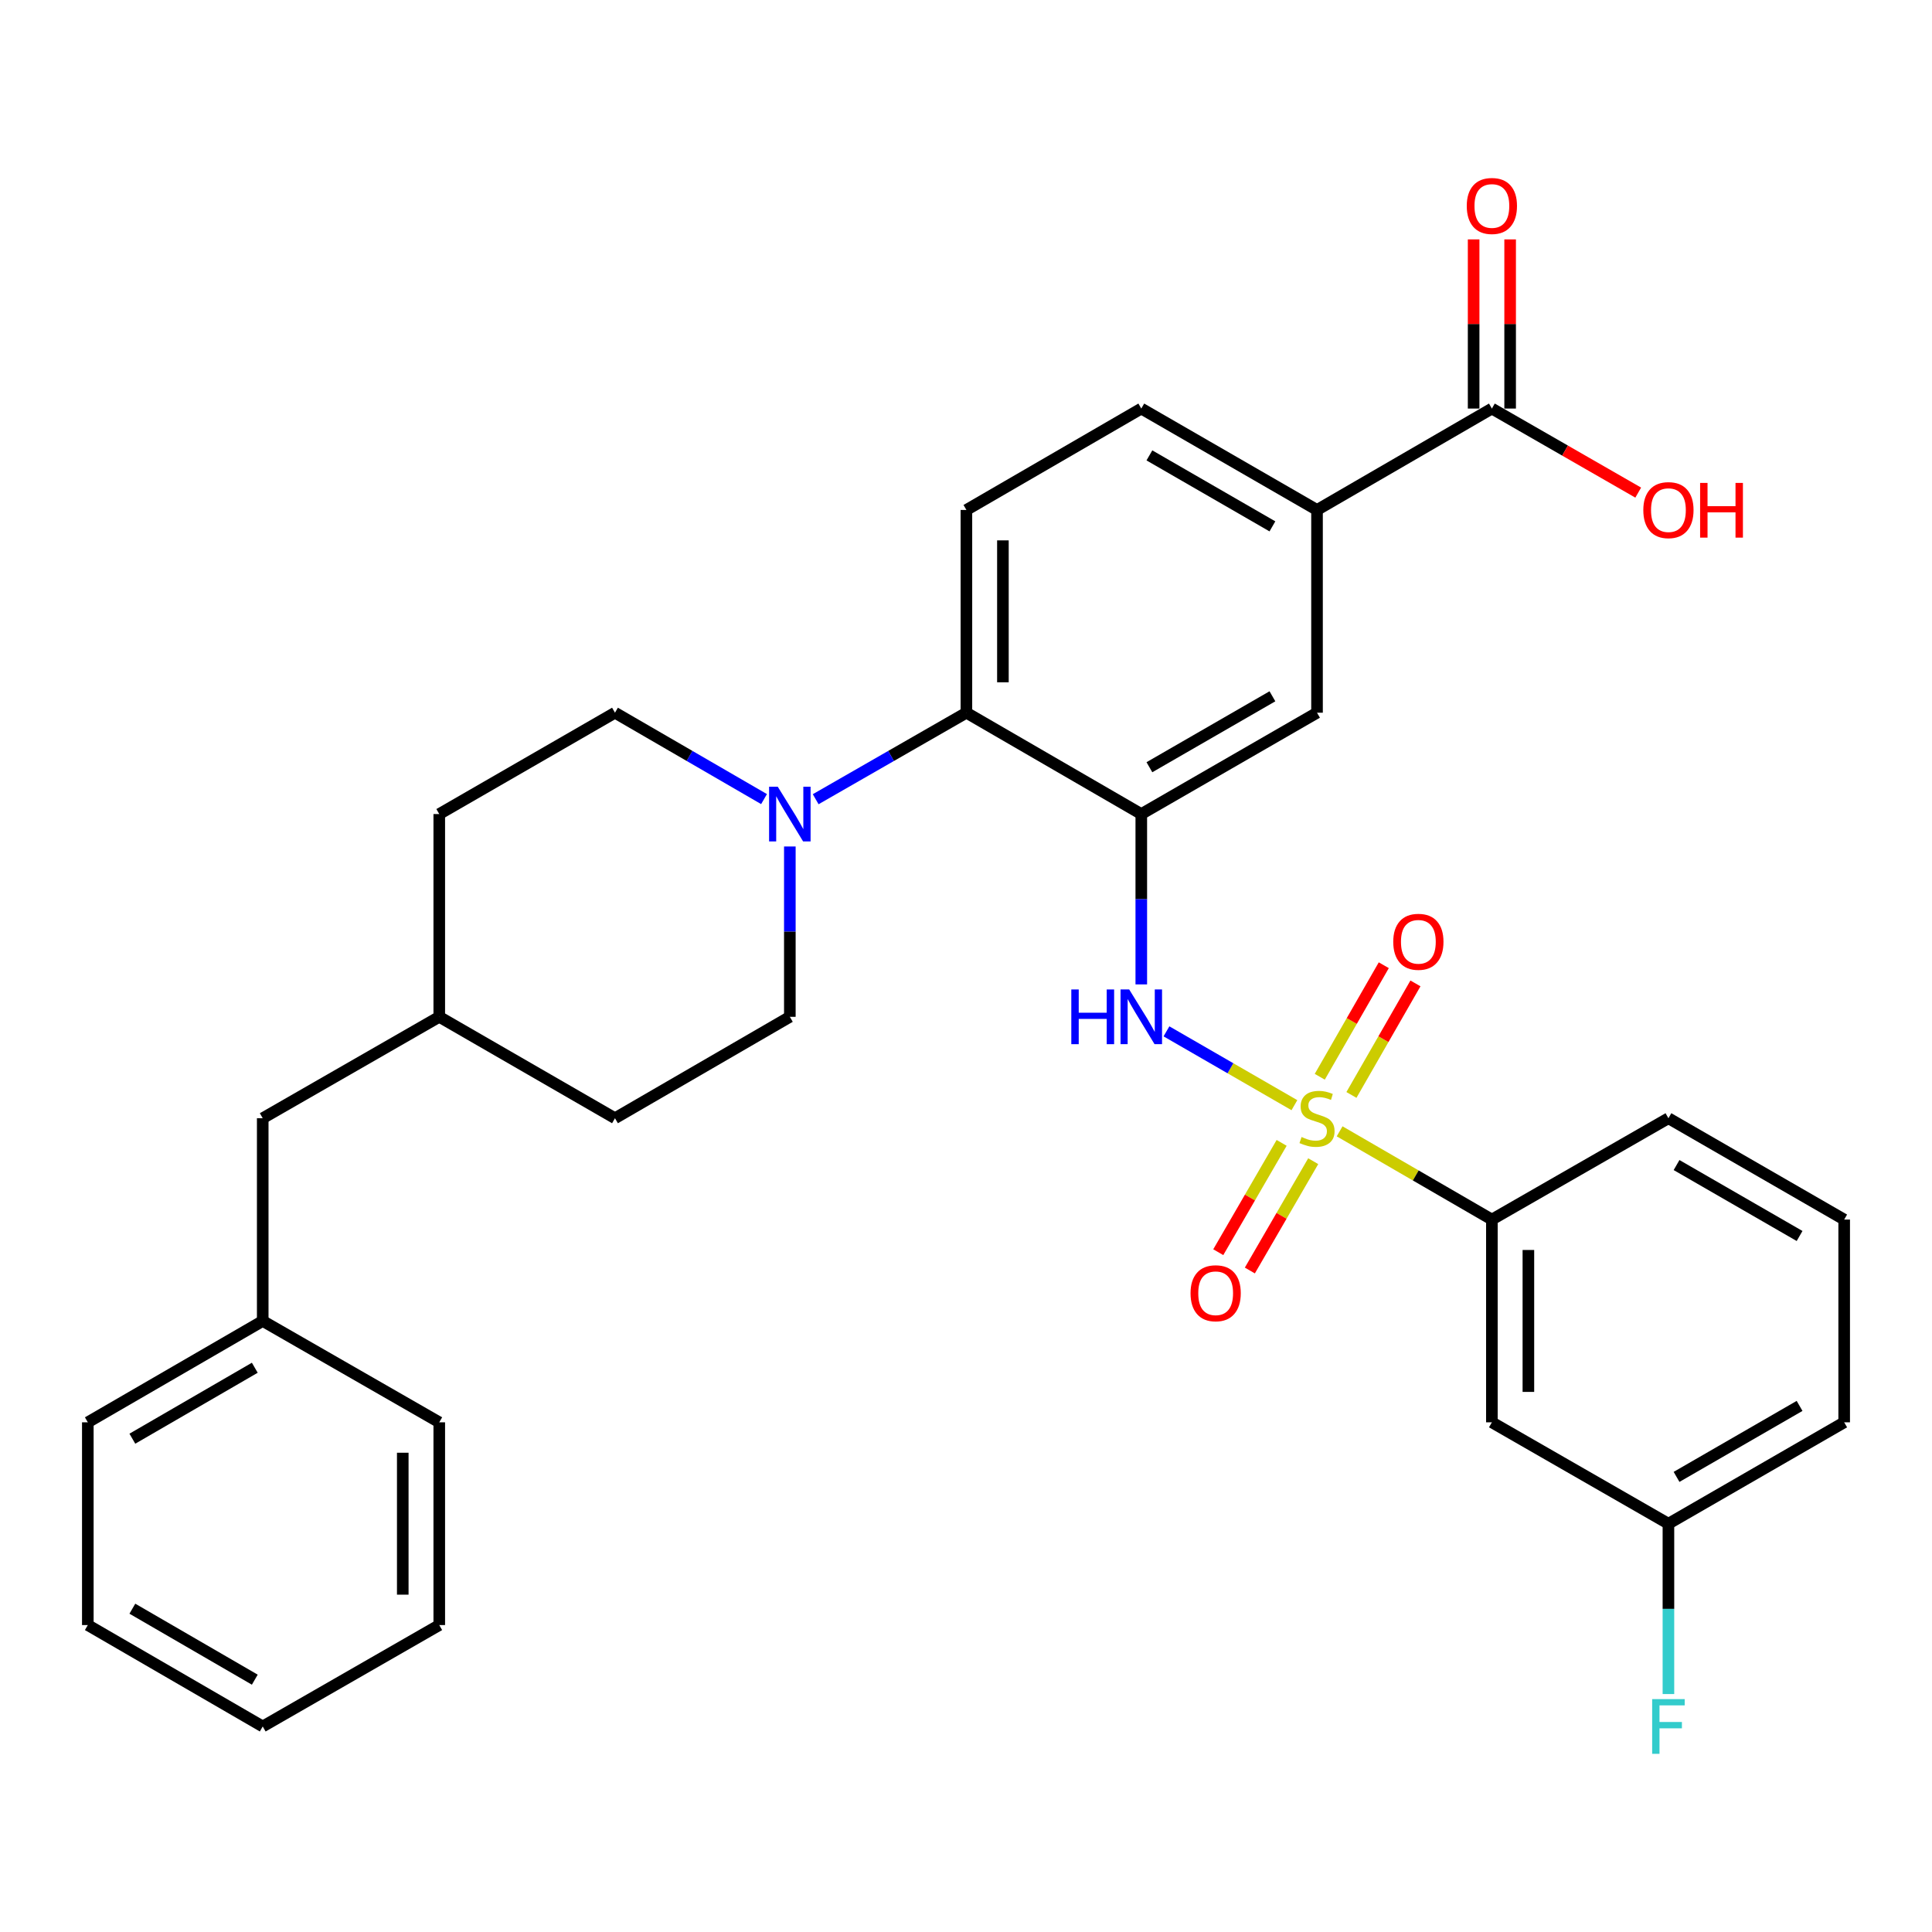 <?xml version='1.0' encoding='iso-8859-1'?>
<svg version='1.1' baseProfile='full'
              xmlns='http://www.w3.org/2000/svg'
                      xmlns:rdkit='http://www.rdkit.org/xml'
                      xmlns:xlink='http://www.w3.org/1999/xlink'
                  xml:space='preserve'
width='1000px' height='1000px' viewBox='0 0 1000 1000'>
<!-- END OF HEADER -->
<rect style='opacity:1.0;fill:#FFFFFF;stroke:none' width='1000' height='1000' x='0' y='0'> </rect>
<path class='bond-1' d='M 669.983,572.038 L 636.869,552.93' style='fill:none;fill-rule:evenodd;stroke:#CCCC00;stroke-width:6px;stroke-linecap:butt;stroke-linejoin:miter;stroke-opacity:1' />
<path class='bond-1' d='M 636.869,552.93 L 603.756,533.823' style='fill:none;fill-rule:evenodd;stroke:#0000FF;stroke-width:6px;stroke-linecap:butt;stroke-linejoin:miter;stroke-opacity:1' />
<path class='bond-4' d='M 693.383,585.57 L 732.79,608.409' style='fill:none;fill-rule:evenodd;stroke:#CCCC00;stroke-width:6px;stroke-linecap:butt;stroke-linejoin:miter;stroke-opacity:1' />
<path class='bond-4' d='M 732.79,608.409 L 772.196,631.248' style='fill:none;fill-rule:evenodd;stroke:#000000;stroke-width:6px;stroke-linecap:butt;stroke-linejoin:miter;stroke-opacity:1' />
<path class='bond-8' d='M 663.373,591.55 L 646.973,619.841' style='fill:none;fill-rule:evenodd;stroke:#CCCC00;stroke-width:6px;stroke-linecap:butt;stroke-linejoin:miter;stroke-opacity:1' />
<path class='bond-8' d='M 646.973,619.841 L 630.573,648.132' style='fill:none;fill-rule:evenodd;stroke:#FF0000;stroke-width:6px;stroke-linecap:butt;stroke-linejoin:miter;stroke-opacity:1' />
<path class='bond-8' d='M 679.72,601.026 L 663.32,629.317' style='fill:none;fill-rule:evenodd;stroke:#CCCC00;stroke-width:6px;stroke-linecap:butt;stroke-linejoin:miter;stroke-opacity:1' />
<path class='bond-8' d='M 663.32,629.317 L 646.92,657.609' style='fill:none;fill-rule:evenodd;stroke:#FF0000;stroke-width:6px;stroke-linecap:butt;stroke-linejoin:miter;stroke-opacity:1' />
<path class='bond-9' d='M 699.498,566.74 L 716.065,537.873' style='fill:none;fill-rule:evenodd;stroke:#CCCC00;stroke-width:6px;stroke-linecap:butt;stroke-linejoin:miter;stroke-opacity:1' />
<path class='bond-9' d='M 716.065,537.873 L 732.632,509.006' style='fill:none;fill-rule:evenodd;stroke:#FF0000;stroke-width:6px;stroke-linecap:butt;stroke-linejoin:miter;stroke-opacity:1' />
<path class='bond-9' d='M 683.11,557.335 L 699.676,528.468' style='fill:none;fill-rule:evenodd;stroke:#CCCC00;stroke-width:6px;stroke-linecap:butt;stroke-linejoin:miter;stroke-opacity:1' />
<path class='bond-9' d='M 699.676,528.468 L 716.243,499.601' style='fill:none;fill-rule:evenodd;stroke:#FF0000;stroke-width:6px;stroke-linecap:butt;stroke-linejoin:miter;stroke-opacity:1' />
<path class='bond-0' d='M 590.729,421.353 L 590.729,465.437' style='fill:none;fill-rule:evenodd;stroke:#000000;stroke-width:6px;stroke-linecap:butt;stroke-linejoin:miter;stroke-opacity:1' />
<path class='bond-0' d='M 590.729,465.437 L 590.729,509.522' style='fill:none;fill-rule:evenodd;stroke:#0000FF;stroke-width:6px;stroke-linecap:butt;stroke-linejoin:miter;stroke-opacity:1' />
<path class='bond-2' d='M 590.729,421.353 L 500.21,368.898' style='fill:none;fill-rule:evenodd;stroke:#000000;stroke-width:6px;stroke-linecap:butt;stroke-linejoin:miter;stroke-opacity:1' />
<path class='bond-5' d='M 590.729,421.353 L 681.688,368.898' style='fill:none;fill-rule:evenodd;stroke:#000000;stroke-width:6px;stroke-linecap:butt;stroke-linejoin:miter;stroke-opacity:1' />
<path class='bond-5' d='M 594.933,397.116 L 658.605,360.398' style='fill:none;fill-rule:evenodd;stroke:#000000;stroke-width:6px;stroke-linecap:butt;stroke-linejoin:miter;stroke-opacity:1' />
<path class='bond-3' d='M 500.21,368.898 L 461.202,391.287' style='fill:none;fill-rule:evenodd;stroke:#000000;stroke-width:6px;stroke-linecap:butt;stroke-linejoin:miter;stroke-opacity:1' />
<path class='bond-3' d='M 461.202,391.287 L 422.194,413.677' style='fill:none;fill-rule:evenodd;stroke:#0000FF;stroke-width:6px;stroke-linecap:butt;stroke-linejoin:miter;stroke-opacity:1' />
<path class='bond-10' d='M 500.21,368.898 L 500.21,263.956' style='fill:none;fill-rule:evenodd;stroke:#000000;stroke-width:6px;stroke-linecap:butt;stroke-linejoin:miter;stroke-opacity:1' />
<path class='bond-10' d='M 519.105,353.157 L 519.105,279.697' style='fill:none;fill-rule:evenodd;stroke:#000000;stroke-width:6px;stroke-linecap:butt;stroke-linejoin:miter;stroke-opacity:1' />
<path class='bond-13' d='M 395.465,413.613 L 356.888,391.255' style='fill:none;fill-rule:evenodd;stroke:#0000FF;stroke-width:6px;stroke-linecap:butt;stroke-linejoin:miter;stroke-opacity:1' />
<path class='bond-13' d='M 356.888,391.255 L 318.312,368.898' style='fill:none;fill-rule:evenodd;stroke:#000000;stroke-width:6px;stroke-linecap:butt;stroke-linejoin:miter;stroke-opacity:1' />
<path class='bond-14' d='M 408.82,438.137 L 408.82,482.221' style='fill:none;fill-rule:evenodd;stroke:#0000FF;stroke-width:6px;stroke-linecap:butt;stroke-linejoin:miter;stroke-opacity:1' />
<path class='bond-14' d='M 408.82,482.221 L 408.82,526.306' style='fill:none;fill-rule:evenodd;stroke:#000000;stroke-width:6px;stroke-linecap:butt;stroke-linejoin:miter;stroke-opacity:1' />
<path class='bond-11' d='M 772.196,631.248 L 772.196,736.189' style='fill:none;fill-rule:evenodd;stroke:#000000;stroke-width:6px;stroke-linecap:butt;stroke-linejoin:miter;stroke-opacity:1' />
<path class='bond-11' d='M 791.091,646.989 L 791.091,720.448' style='fill:none;fill-rule:evenodd;stroke:#000000;stroke-width:6px;stroke-linecap:butt;stroke-linejoin:miter;stroke-opacity:1' />
<path class='bond-24' d='M 772.196,631.248 L 863.575,578.792' style='fill:none;fill-rule:evenodd;stroke:#000000;stroke-width:6px;stroke-linecap:butt;stroke-linejoin:miter;stroke-opacity:1' />
<path class='bond-7' d='M 681.688,368.898 L 681.688,263.956' style='fill:none;fill-rule:evenodd;stroke:#000000;stroke-width:6px;stroke-linecap:butt;stroke-linejoin:miter;stroke-opacity:1' />
<path class='bond-6' d='M 772.196,211.469 L 681.688,263.956' style='fill:none;fill-rule:evenodd;stroke:#000000;stroke-width:6px;stroke-linecap:butt;stroke-linejoin:miter;stroke-opacity:1' />
<path class='bond-15' d='M 781.644,211.469 L 781.644,167.69' style='fill:none;fill-rule:evenodd;stroke:#000000;stroke-width:6px;stroke-linecap:butt;stroke-linejoin:miter;stroke-opacity:1' />
<path class='bond-15' d='M 781.644,167.69 L 781.644,123.911' style='fill:none;fill-rule:evenodd;stroke:#FF0000;stroke-width:6px;stroke-linecap:butt;stroke-linejoin:miter;stroke-opacity:1' />
<path class='bond-15' d='M 762.748,211.469 L 762.748,167.69' style='fill:none;fill-rule:evenodd;stroke:#000000;stroke-width:6px;stroke-linecap:butt;stroke-linejoin:miter;stroke-opacity:1' />
<path class='bond-15' d='M 762.748,167.69 L 762.748,123.911' style='fill:none;fill-rule:evenodd;stroke:#FF0000;stroke-width:6px;stroke-linecap:butt;stroke-linejoin:miter;stroke-opacity:1' />
<path class='bond-17' d='M 772.196,211.469 L 810.069,233.223' style='fill:none;fill-rule:evenodd;stroke:#000000;stroke-width:6px;stroke-linecap:butt;stroke-linejoin:miter;stroke-opacity:1' />
<path class='bond-17' d='M 810.069,233.223 L 847.941,254.976' style='fill:none;fill-rule:evenodd;stroke:#FF0000;stroke-width:6px;stroke-linecap:butt;stroke-linejoin:miter;stroke-opacity:1' />
<path class='bond-12' d='M 681.688,263.956 L 590.729,211.469' style='fill:none;fill-rule:evenodd;stroke:#000000;stroke-width:6px;stroke-linecap:butt;stroke-linejoin:miter;stroke-opacity:1' />
<path class='bond-12' d='M 658.6,272.449 L 594.929,235.708' style='fill:none;fill-rule:evenodd;stroke:#000000;stroke-width:6px;stroke-linecap:butt;stroke-linejoin:miter;stroke-opacity:1' />
<path class='bond-33' d='M 500.21,263.956 L 590.729,211.469' style='fill:none;fill-rule:evenodd;stroke:#000000;stroke-width:6px;stroke-linecap:butt;stroke-linejoin:miter;stroke-opacity:1' />
<path class='bond-16' d='M 772.196,736.189 L 863.575,788.676' style='fill:none;fill-rule:evenodd;stroke:#000000;stroke-width:6px;stroke-linecap:butt;stroke-linejoin:miter;stroke-opacity:1' />
<path class='bond-20' d='M 318.312,368.898 L 227.363,421.353' style='fill:none;fill-rule:evenodd;stroke:#000000;stroke-width:6px;stroke-linecap:butt;stroke-linejoin:miter;stroke-opacity:1' />
<path class='bond-19' d='M 408.82,526.306 L 318.312,578.792' style='fill:none;fill-rule:evenodd;stroke:#000000;stroke-width:6px;stroke-linecap:butt;stroke-linejoin:miter;stroke-opacity:1' />
<path class='bond-21' d='M 863.575,788.676 L 863.575,832.755' style='fill:none;fill-rule:evenodd;stroke:#000000;stroke-width:6px;stroke-linecap:butt;stroke-linejoin:miter;stroke-opacity:1' />
<path class='bond-21' d='M 863.575,832.755 L 863.575,876.835' style='fill:none;fill-rule:evenodd;stroke:#33CCCC;stroke-width:6px;stroke-linecap:butt;stroke-linejoin:miter;stroke-opacity:1' />
<path class='bond-32' d='M 863.575,788.676 L 954.545,736.189' style='fill:none;fill-rule:evenodd;stroke:#000000;stroke-width:6px;stroke-linecap:butt;stroke-linejoin:miter;stroke-opacity:1' />
<path class='bond-32' d='M 867.778,764.437 L 931.457,727.696' style='fill:none;fill-rule:evenodd;stroke:#000000;stroke-width:6px;stroke-linecap:butt;stroke-linejoin:miter;stroke-opacity:1' />
<path class='bond-18' d='M 135.984,578.792 L 227.363,526.306' style='fill:none;fill-rule:evenodd;stroke:#000000;stroke-width:6px;stroke-linecap:butt;stroke-linejoin:miter;stroke-opacity:1' />
<path class='bond-23' d='M 135.984,578.792 L 135.984,683.724' style='fill:none;fill-rule:evenodd;stroke:#000000;stroke-width:6px;stroke-linecap:butt;stroke-linejoin:miter;stroke-opacity:1' />
<path class='bond-22' d='M 318.312,578.792 L 227.363,526.306' style='fill:none;fill-rule:evenodd;stroke:#000000;stroke-width:6px;stroke-linecap:butt;stroke-linejoin:miter;stroke-opacity:1' />
<path class='bond-34' d='M 227.363,421.353 L 227.363,526.306' style='fill:none;fill-rule:evenodd;stroke:#000000;stroke-width:6px;stroke-linecap:butt;stroke-linejoin:miter;stroke-opacity:1' />
<path class='bond-27' d='M 135.984,683.724 L 45.455,736.189' style='fill:none;fill-rule:evenodd;stroke:#000000;stroke-width:6px;stroke-linecap:butt;stroke-linejoin:miter;stroke-opacity:1' />
<path class='bond-27' d='M 131.879,707.942 L 68.508,744.668' style='fill:none;fill-rule:evenodd;stroke:#000000;stroke-width:6px;stroke-linecap:butt;stroke-linejoin:miter;stroke-opacity:1' />
<path class='bond-28' d='M 135.984,683.724 L 227.363,736.189' style='fill:none;fill-rule:evenodd;stroke:#000000;stroke-width:6px;stroke-linecap:butt;stroke-linejoin:miter;stroke-opacity:1' />
<path class='bond-25' d='M 863.575,578.792 L 954.545,631.248' style='fill:none;fill-rule:evenodd;stroke:#000000;stroke-width:6px;stroke-linecap:butt;stroke-linejoin:miter;stroke-opacity:1' />
<path class='bond-25' d='M 867.782,603.029 L 931.461,639.748' style='fill:none;fill-rule:evenodd;stroke:#000000;stroke-width:6px;stroke-linecap:butt;stroke-linejoin:miter;stroke-opacity:1' />
<path class='bond-26' d='M 954.545,631.248 L 954.545,736.189' style='fill:none;fill-rule:evenodd;stroke:#000000;stroke-width:6px;stroke-linecap:butt;stroke-linejoin:miter;stroke-opacity:1' />
<path class='bond-30' d='M 45.455,736.189 L 45.455,841.131' style='fill:none;fill-rule:evenodd;stroke:#000000;stroke-width:6px;stroke-linecap:butt;stroke-linejoin:miter;stroke-opacity:1' />
<path class='bond-29' d='M 227.363,736.189 L 227.363,841.131' style='fill:none;fill-rule:evenodd;stroke:#000000;stroke-width:6px;stroke-linecap:butt;stroke-linejoin:miter;stroke-opacity:1' />
<path class='bond-29' d='M 208.468,751.931 L 208.468,825.39' style='fill:none;fill-rule:evenodd;stroke:#000000;stroke-width:6px;stroke-linecap:butt;stroke-linejoin:miter;stroke-opacity:1' />
<path class='bond-31' d='M 227.363,841.131 L 135.984,893.618' style='fill:none;fill-rule:evenodd;stroke:#000000;stroke-width:6px;stroke-linecap:butt;stroke-linejoin:miter;stroke-opacity:1' />
<path class='bond-35' d='M 45.455,841.131 L 135.984,893.618' style='fill:none;fill-rule:evenodd;stroke:#000000;stroke-width:6px;stroke-linecap:butt;stroke-linejoin:miter;stroke-opacity:1' />
<path class='bond-35' d='M 68.511,832.658 L 131.882,869.399' style='fill:none;fill-rule:evenodd;stroke:#000000;stroke-width:6px;stroke-linecap:butt;stroke-linejoin:miter;stroke-opacity:1' />
<path  class='atom-0' d='M 673.688 588.512
Q 674.008 588.632, 675.328 589.192
Q 676.648 589.752, 678.088 590.112
Q 679.568 590.432, 681.008 590.432
Q 683.688 590.432, 685.248 589.152
Q 686.808 587.832, 686.808 585.552
Q 686.808 583.992, 686.008 583.032
Q 685.248 582.072, 684.048 581.552
Q 682.848 581.032, 680.848 580.432
Q 678.328 579.672, 676.808 578.952
Q 675.328 578.232, 674.248 576.712
Q 673.208 575.192, 673.208 572.632
Q 673.208 569.072, 675.608 566.872
Q 678.048 564.672, 682.848 564.672
Q 686.128 564.672, 689.848 566.232
L 688.928 569.312
Q 685.528 567.912, 682.968 567.912
Q 680.208 567.912, 678.688 569.072
Q 677.168 570.192, 677.208 572.152
Q 677.208 573.672, 677.968 574.592
Q 678.768 575.512, 679.888 576.032
Q 681.048 576.552, 682.968 577.152
Q 685.528 577.952, 687.048 578.752
Q 688.568 579.552, 689.648 581.192
Q 690.768 582.792, 690.768 585.552
Q 690.768 589.472, 688.128 591.592
Q 685.528 593.672, 681.168 593.672
Q 678.648 593.672, 676.728 593.112
Q 674.848 592.592, 672.608 591.672
L 673.688 588.512
' fill='#CCCC00'/>
<path  class='atom-2' d='M 554.509 512.146
L 558.349 512.146
L 558.349 524.186
L 572.829 524.186
L 572.829 512.146
L 576.669 512.146
L 576.669 540.466
L 572.829 540.466
L 572.829 527.386
L 558.349 527.386
L 558.349 540.466
L 554.509 540.466
L 554.509 512.146
' fill='#0000FF'/>
<path  class='atom-2' d='M 584.469 512.146
L 593.749 527.146
Q 594.669 528.626, 596.149 531.306
Q 597.629 533.986, 597.709 534.146
L 597.709 512.146
L 601.469 512.146
L 601.469 540.466
L 597.589 540.466
L 587.629 524.066
Q 586.469 522.146, 585.229 519.946
Q 584.029 517.746, 583.669 517.066
L 583.669 540.466
L 579.989 540.466
L 579.989 512.146
L 584.469 512.146
' fill='#0000FF'/>
<path  class='atom-4' d='M 402.56 407.193
L 411.84 422.193
Q 412.76 423.673, 414.24 426.353
Q 415.72 429.033, 415.8 429.193
L 415.8 407.193
L 419.56 407.193
L 419.56 435.513
L 415.68 435.513
L 405.72 419.113
Q 404.56 417.193, 403.32 414.993
Q 402.12 412.793, 401.76 412.113
L 401.76 435.513
L 398.08 435.513
L 398.08 407.193
L 402.56 407.193
' fill='#0000FF'/>
<path  class='atom-9' d='M 616.222 669.38
Q 616.222 662.58, 619.582 658.78
Q 622.942 654.98, 629.222 654.98
Q 635.502 654.98, 638.862 658.78
Q 642.222 662.58, 642.222 669.38
Q 642.222 676.26, 638.822 680.18
Q 635.422 684.06, 629.222 684.06
Q 622.982 684.06, 619.582 680.18
Q 616.222 676.3, 616.222 669.38
M 629.222 680.86
Q 633.542 680.86, 635.862 677.98
Q 638.222 675.06, 638.222 669.38
Q 638.222 663.82, 635.862 661.02
Q 633.542 658.18, 629.222 658.18
Q 624.902 658.18, 622.542 660.98
Q 620.222 663.78, 620.222 669.38
Q 620.222 675.1, 622.542 677.98
Q 624.902 680.86, 629.222 680.86
' fill='#FF0000'/>
<path  class='atom-10' d='M 721.143 487.472
Q 721.143 480.672, 724.503 476.872
Q 727.863 473.072, 734.143 473.072
Q 740.423 473.072, 743.783 476.872
Q 747.143 480.672, 747.143 487.472
Q 747.143 494.352, 743.743 498.272
Q 740.343 502.152, 734.143 502.152
Q 727.903 502.152, 724.503 498.272
Q 721.143 494.392, 721.143 487.472
M 734.143 498.952
Q 738.463 498.952, 740.783 496.072
Q 743.143 493.152, 743.143 487.472
Q 743.143 481.912, 740.783 479.112
Q 738.463 476.272, 734.143 476.272
Q 729.823 476.272, 727.463 479.072
Q 725.143 481.872, 725.143 487.472
Q 725.143 493.192, 727.463 496.072
Q 729.823 498.952, 734.143 498.952
' fill='#FF0000'/>
<path  class='atom-16' d='M 759.196 106.607
Q 759.196 99.807, 762.556 96.007
Q 765.916 92.207, 772.196 92.207
Q 778.476 92.207, 781.836 96.007
Q 785.196 99.807, 785.196 106.607
Q 785.196 113.487, 781.796 117.407
Q 778.396 121.287, 772.196 121.287
Q 765.956 121.287, 762.556 117.407
Q 759.196 113.527, 759.196 106.607
M 772.196 118.087
Q 776.516 118.087, 778.836 115.207
Q 781.196 112.287, 781.196 106.607
Q 781.196 101.047, 778.836 98.247
Q 776.516 95.407, 772.196 95.407
Q 767.876 95.407, 765.516 98.207
Q 763.196 101.007, 763.196 106.607
Q 763.196 112.327, 765.516 115.207
Q 767.876 118.087, 772.196 118.087
' fill='#FF0000'/>
<path  class='atom-18' d='M 850.575 264.036
Q 850.575 257.236, 853.935 253.436
Q 857.295 249.636, 863.575 249.636
Q 869.855 249.636, 873.215 253.436
Q 876.575 257.236, 876.575 264.036
Q 876.575 270.916, 873.175 274.836
Q 869.775 278.716, 863.575 278.716
Q 857.335 278.716, 853.935 274.836
Q 850.575 270.956, 850.575 264.036
M 863.575 275.516
Q 867.895 275.516, 870.215 272.636
Q 872.575 269.716, 872.575 264.036
Q 872.575 258.476, 870.215 255.676
Q 867.895 252.836, 863.575 252.836
Q 859.255 252.836, 856.895 255.636
Q 854.575 258.436, 854.575 264.036
Q 854.575 269.756, 856.895 272.636
Q 859.255 275.516, 863.575 275.516
' fill='#FF0000'/>
<path  class='atom-18' d='M 879.975 249.956
L 883.815 249.956
L 883.815 261.996
L 898.295 261.996
L 898.295 249.956
L 902.135 249.956
L 902.135 278.276
L 898.295 278.276
L 898.295 265.196
L 883.815 265.196
L 883.815 278.276
L 879.975 278.276
L 879.975 249.956
' fill='#FF0000'/>
<path  class='atom-22' d='M 855.155 879.458
L 871.995 879.458
L 871.995 882.698
L 858.955 882.698
L 858.955 891.298
L 870.555 891.298
L 870.555 894.578
L 858.955 894.578
L 858.955 907.778
L 855.155 907.778
L 855.155 879.458
' fill='#33CCCC'/>
</svg>
